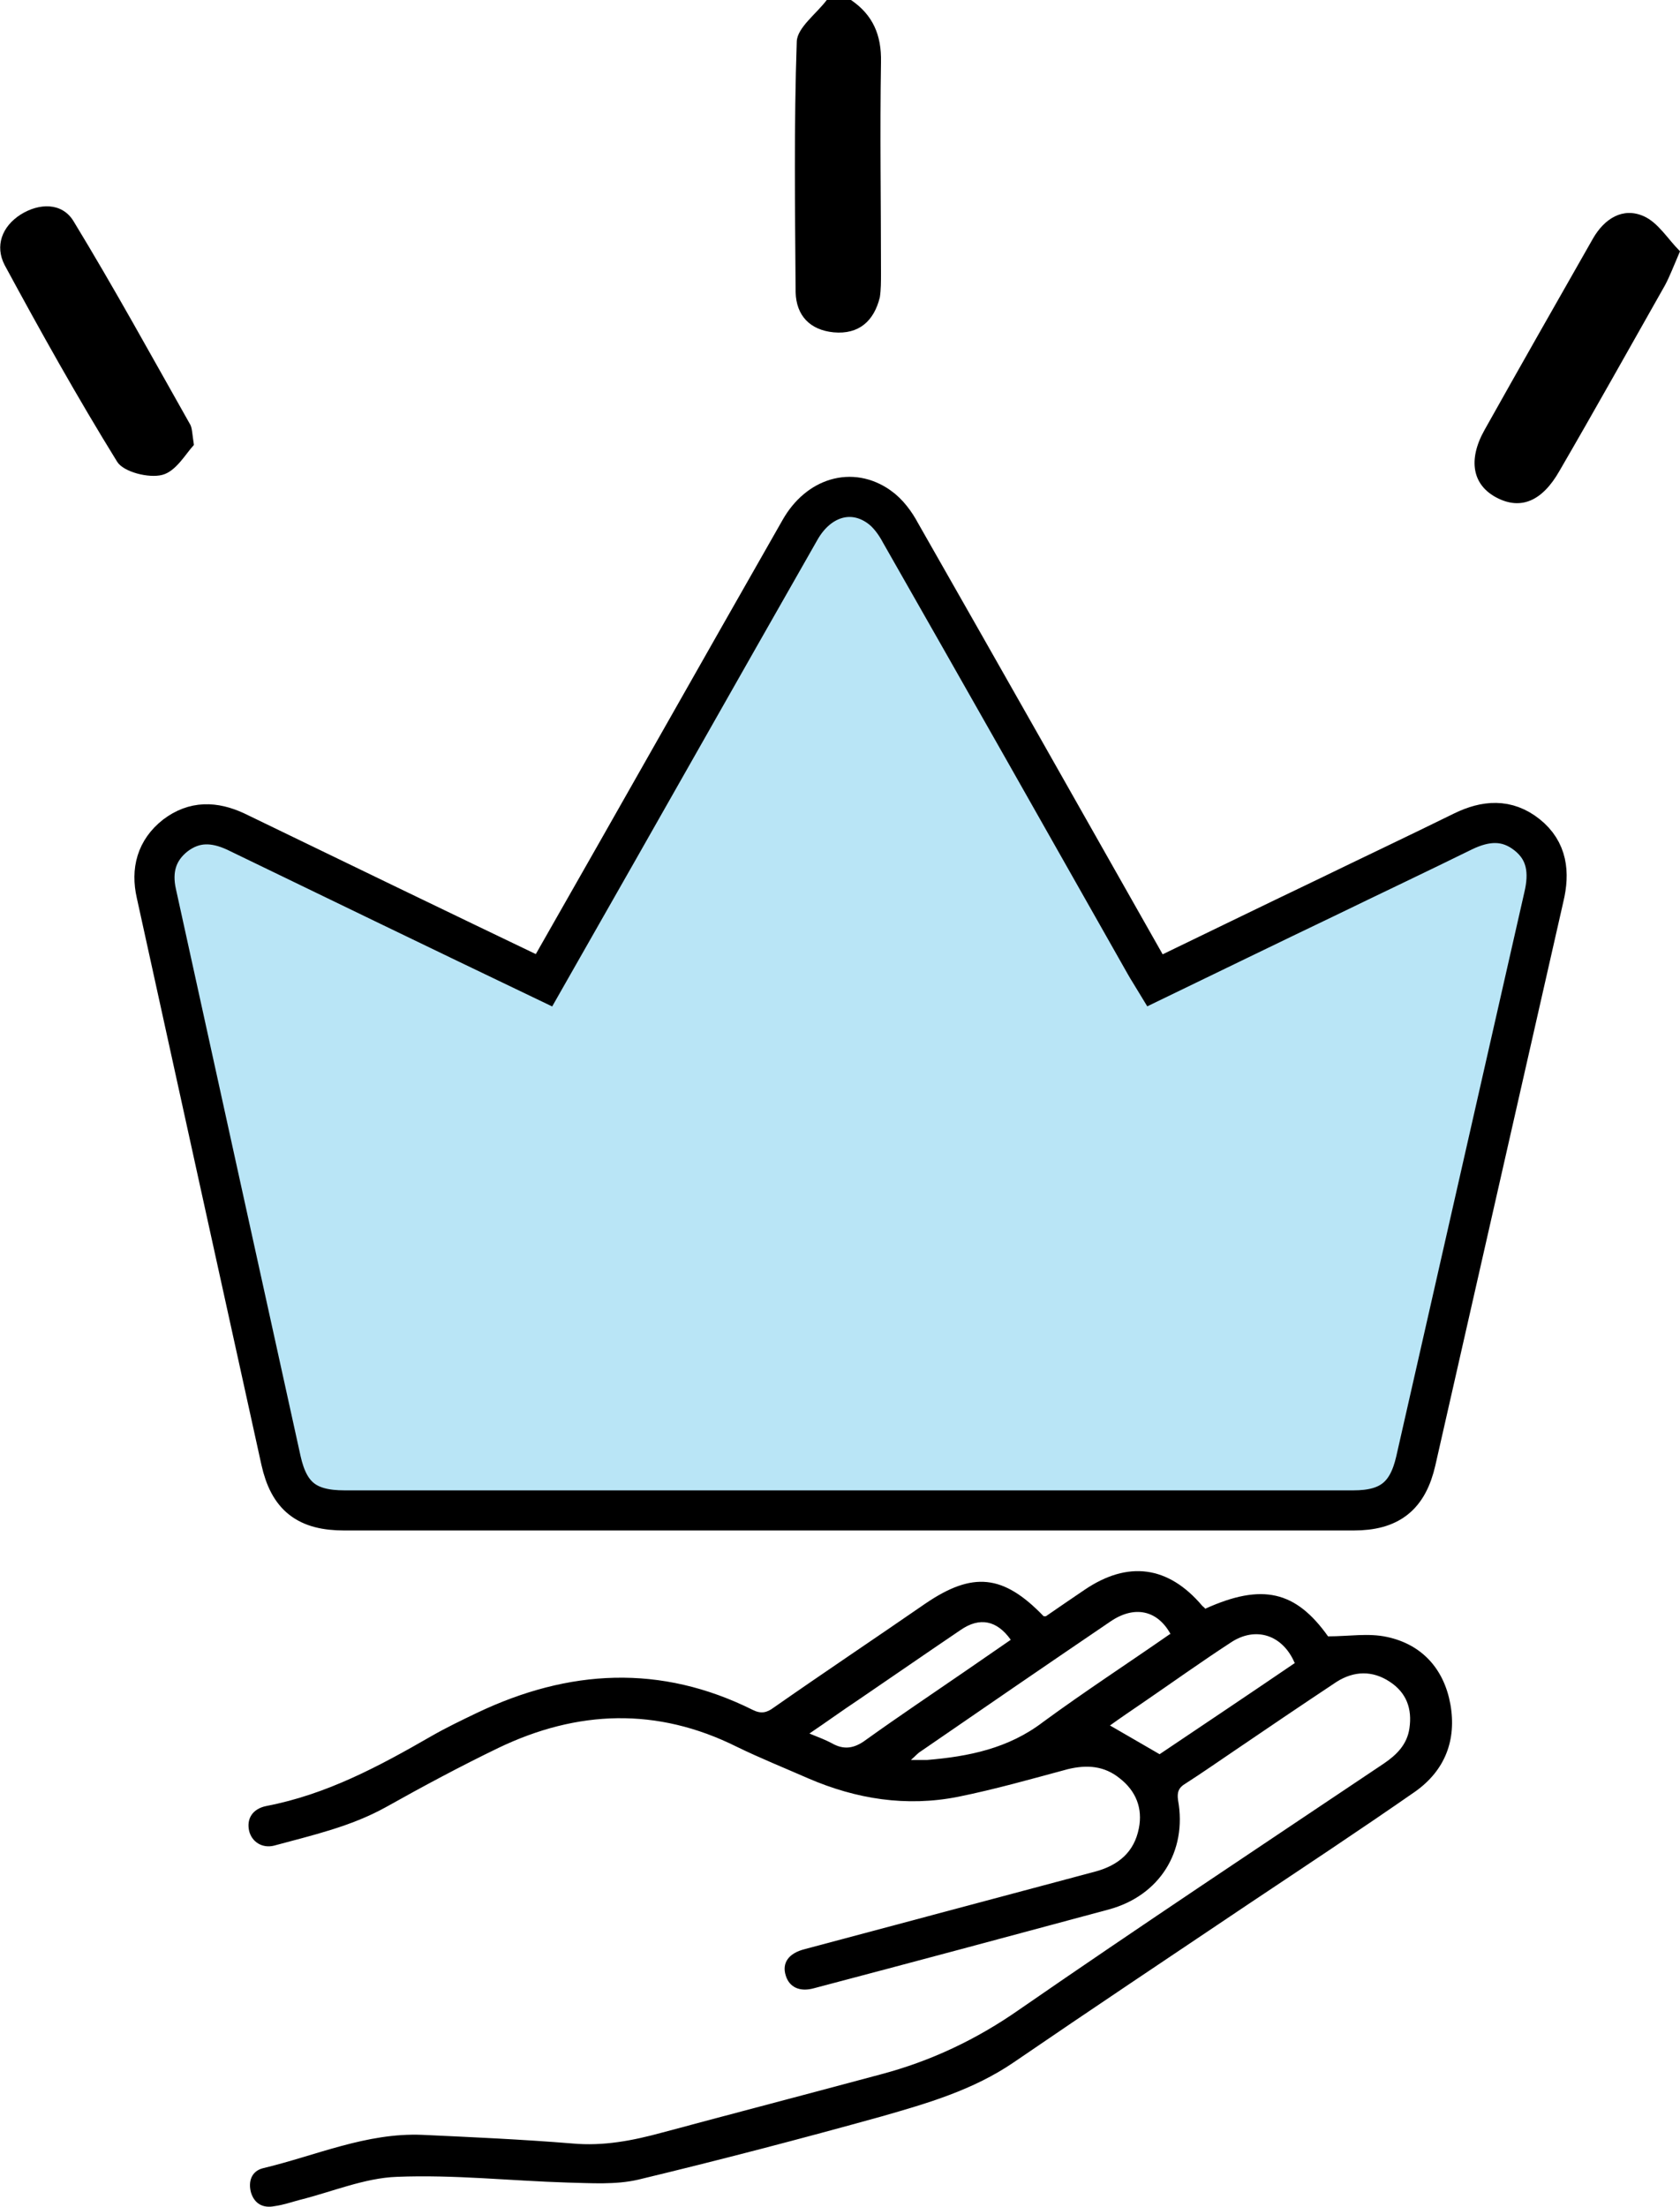<svg width="67" height="88" viewBox="0 0 67 88" fill="none" xmlns="http://www.w3.org/2000/svg">
<g clip-path="url(#clip0_1848_1346)">
<path d="M41.713 64.452C42.242 64.085 42.749 63.742 43.255 63.398C44.98 62.228 46.591 62.434 47.949 64.04C47.995 64.085 48.041 64.108 48.064 64.154C50.341 63.122 51.676 63.443 52.964 65.255C53.793 65.255 54.575 65.117 55.311 65.278C56.715 65.576 57.589 66.562 57.842 67.96C58.095 69.382 57.635 70.597 56.439 71.445C54.23 72.982 51.975 74.472 49.743 75.962C46.637 78.049 43.508 80.135 40.425 82.245C38.814 83.345 36.997 83.873 35.156 84.4C31.935 85.294 28.691 86.143 25.447 86.922C24.549 87.129 23.583 87.06 22.64 87.037C20.362 86.968 18.107 86.716 15.829 86.808C14.541 86.853 13.252 87.404 11.964 87.725C11.618 87.817 11.296 87.931 10.951 87.977C10.491 88.069 10.146 87.885 10.008 87.427C9.893 86.991 10.031 86.578 10.491 86.464C12.608 85.959 14.61 85.042 16.841 85.134C18.843 85.226 20.845 85.317 22.823 85.478C24.066 85.592 25.239 85.363 26.413 85.042C29.312 84.263 32.211 83.506 35.11 82.726C37.112 82.199 38.952 81.328 40.655 80.135C45.464 76.811 50.341 73.578 55.196 70.322C55.702 69.978 56.117 69.565 56.209 68.923C56.324 68.144 56.093 67.502 55.426 67.066C54.736 66.608 54 66.63 53.309 67.066C51.929 67.983 50.572 68.9 49.191 69.841C48.547 70.276 47.925 70.712 47.281 71.124C47.005 71.285 46.936 71.468 46.982 71.789C47.35 73.83 46.246 75.596 44.221 76.146C40.31 77.201 36.375 78.255 32.464 79.287C31.889 79.448 31.475 79.241 31.337 78.783C31.175 78.278 31.452 77.888 32.096 77.728C35.961 76.696 39.827 75.664 43.692 74.632C44.612 74.38 45.234 73.853 45.418 72.913C45.579 72.11 45.303 71.422 44.658 70.918C44.037 70.414 43.347 70.368 42.588 70.551C41.138 70.941 39.689 71.354 38.216 71.652C36.145 72.064 34.144 71.743 32.234 70.918C31.291 70.505 30.324 70.116 29.381 69.657C26.206 68.075 23.031 68.19 19.878 69.703C18.36 70.437 16.864 71.239 15.392 72.064C13.988 72.844 12.447 73.188 10.928 73.601C10.468 73.715 10.054 73.463 9.939 73.028C9.824 72.546 10.054 72.133 10.629 72.019C13.022 71.56 15.116 70.437 17.186 69.244C17.785 68.9 18.406 68.602 19.027 68.304C22.686 66.562 26.344 66.355 30.025 68.19C30.347 68.35 30.577 68.304 30.853 68.098C32.855 66.699 34.88 65.347 36.905 63.948C38.791 62.664 40.011 62.779 41.621 64.452H41.713ZM46.683 65.163C46.154 64.2 45.234 64.017 44.29 64.659C41.759 66.378 39.251 68.098 36.721 69.841C36.605 69.909 36.513 70.024 36.329 70.184C36.629 70.184 36.812 70.184 36.974 70.184C38.63 70.047 40.218 69.726 41.598 68.671C43.255 67.456 44.98 66.332 46.66 65.163H46.683ZM51.63 66.309C51.147 65.186 50.065 64.842 49.076 65.507C47.88 66.287 46.729 67.112 45.556 67.915C45.118 68.213 44.681 68.511 44.267 68.809C44.934 69.198 45.579 69.565 46.246 69.955C48.018 68.763 49.835 67.548 51.653 66.309H51.63ZM32.28 69.13C32.671 69.29 32.924 69.382 33.177 69.519C33.66 69.795 34.075 69.726 34.535 69.382C35.846 68.442 37.181 67.548 38.515 66.63C39.113 66.218 39.712 65.805 40.31 65.392C39.758 64.613 39.067 64.475 38.308 65.002C36.951 65.92 35.593 66.86 34.213 67.8C33.591 68.213 32.993 68.648 32.28 69.13Z" fill="black"/>
<path d="M21.697 39.093C21.881 38.772 22.042 38.474 22.203 38.199C25.448 32.513 28.669 26.803 31.913 21.117C32.649 19.833 33.961 19.443 35.042 20.2C35.41 20.452 35.709 20.865 35.916 21.255C39.184 26.987 42.428 32.719 45.672 38.451C45.787 38.658 45.925 38.864 46.063 39.093C48.341 37.993 50.596 36.892 52.85 35.814C54.691 34.92 56.532 34.049 58.349 33.155C59.247 32.719 60.098 32.65 60.903 33.292C61.709 33.934 61.801 34.806 61.571 35.769C59.868 43.266 58.165 50.764 56.463 58.261C56.141 59.66 55.427 60.233 53.978 60.233C40.564 60.233 27.15 60.233 13.736 60.233C12.241 60.233 11.528 59.683 11.206 58.239C9.549 50.718 7.892 43.175 6.236 35.631C6.029 34.714 6.236 33.911 6.995 33.315C7.754 32.742 8.537 32.765 9.388 33.155C13.46 35.127 17.533 37.098 21.697 39.093Z" fill="#B9E5F6" stroke="black" stroke-width="1.6"/>
<path d="M33.939 0C34.813 0.596 35.158 1.399 35.135 2.476C35.089 5.274 35.135 8.071 35.135 10.891C35.135 11.212 35.135 11.556 35.089 11.854C34.859 12.794 34.261 13.345 33.248 13.253C32.305 13.161 31.753 12.588 31.73 11.648C31.707 8.323 31.661 4.976 31.776 1.651C31.799 1.101 32.558 0.55 32.972 0C33.294 0 33.617 0 33.962 0H33.939Z" fill="black"/>
<path d="M67.001 10.02C66.725 10.662 66.587 11.029 66.403 11.373C65 13.849 63.619 16.325 62.193 18.779C61.502 19.994 60.651 20.338 59.708 19.856C58.718 19.352 58.534 18.343 59.202 17.151C60.628 14.606 62.078 12.061 63.527 9.516C63.987 8.713 64.724 8.254 65.552 8.621C66.127 8.874 66.518 9.538 66.978 9.997L67.001 10.02Z" fill="black"/>
<path d="M7.731 17.747C7.409 18.091 7.018 18.802 6.466 18.939C5.937 19.077 4.924 18.825 4.671 18.412C3.084 15.844 1.611 13.207 0.185 10.57C-0.206 9.814 0.07 9.034 0.829 8.552C1.565 8.094 2.463 8.071 2.923 8.805C4.556 11.487 6.052 14.216 7.593 16.944C7.662 17.082 7.662 17.265 7.731 17.724V17.747Z" fill="black"/>
</g>
<defs>
<clipPath id="clip0_1848_1346">
<rect width="67" height="88" fill="white"/>
</clipPath>
</defs>
</svg>
